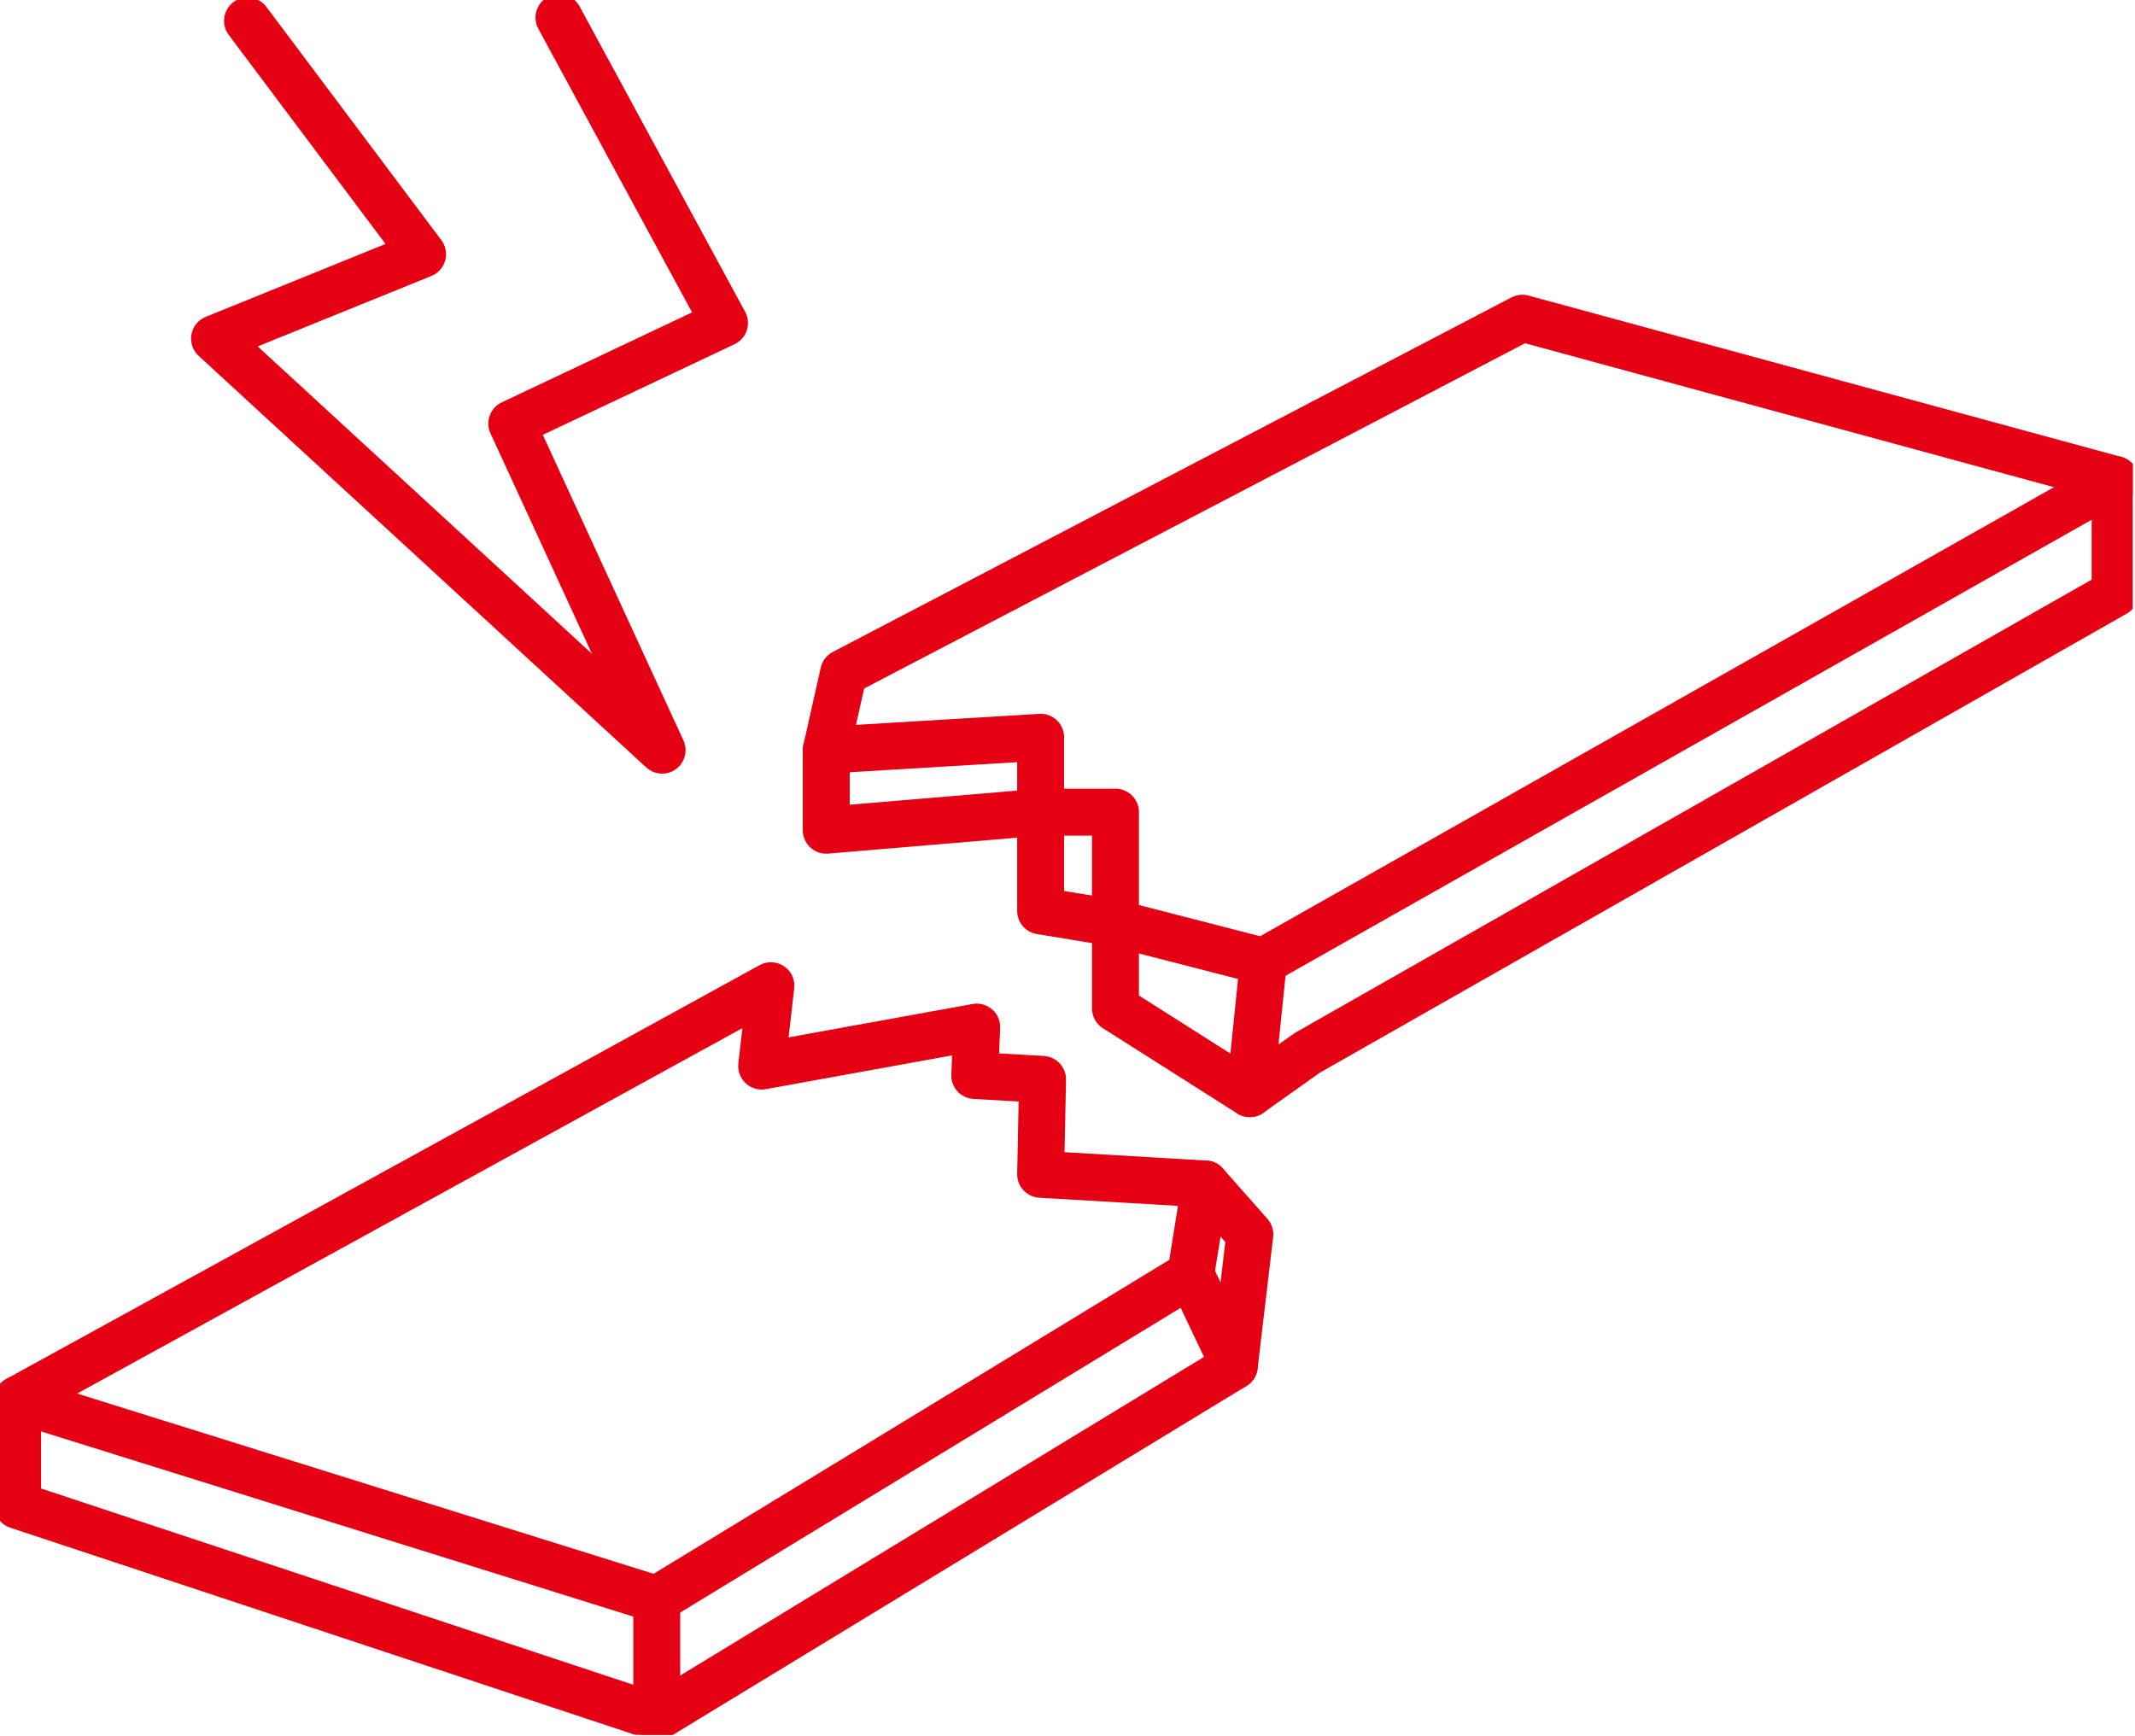 <svg width="91" height="74" viewBox="0 0 91 74" fill="none" xmlns="http://www.w3.org/2000/svg">
<g clip-path="url(#clip0_11607_1864)">
<path d="M50.751 54.319L27.992 68.176L0.75 59.657L32.858 42.018L32.465 45.444L41.63 43.782L41.547 45.846L44.437 46.011L44.355 50.057L51.373 50.47L50.751 54.319Z" stroke="#E60013" stroke-width="2" stroke-linecap="round" stroke-linejoin="round"/>
<path d="M0.75 59.657V64.172L27.992 73.202V68.176" stroke="#E60013" stroke-width="2" stroke-linecap="round" stroke-linejoin="round"/>
<path d="M51.373 50.47L53.272 52.617L52.609 58.227L27.992 73.202" stroke="#E60013" stroke-width="2" stroke-linecap="round" stroke-linejoin="round"/>
<path d="M50.751 54.319L52.609 58.227" stroke="#E60013" stroke-width="2" stroke-linecap="round" stroke-linejoin="round"/>
<path d="M53.852 40.978L90.153 20.441L64.886 13.564L35.959 28.677L35.217 31.978L44.355 31.428V34.62H47.545V39.354L53.852 40.978Z" stroke="#E60013" stroke-width="2" stroke-linecap="round" stroke-linejoin="round"/>
<path d="M53.852 40.978L53.272 46.62L55.71 44.886L90.153 25.289V20.441" stroke="#E60013" stroke-width="2" stroke-linecap="round" stroke-linejoin="round"/>
<path d="M35.217 31.978V35.391L44.355 34.62V38.829L47.545 39.354V42.987L53.272 46.62" stroke="#E60013" stroke-width="2" stroke-linecap="round" stroke-linejoin="round"/>
<path d="M10.55 0.889L18.011 10.837L9.145 14.434L28.221 31.978L21.814 18.055L30.881 13.769L23.825 0.75" stroke="#E60013" stroke-width="2" stroke-linecap="round" stroke-linejoin="round"/>
</g>
<defs>
<clipPath id="clip0_11607_1864">
<rect width="90.903" height="73.952" fill="white"/>
</clipPath>
</defs>
</svg>
